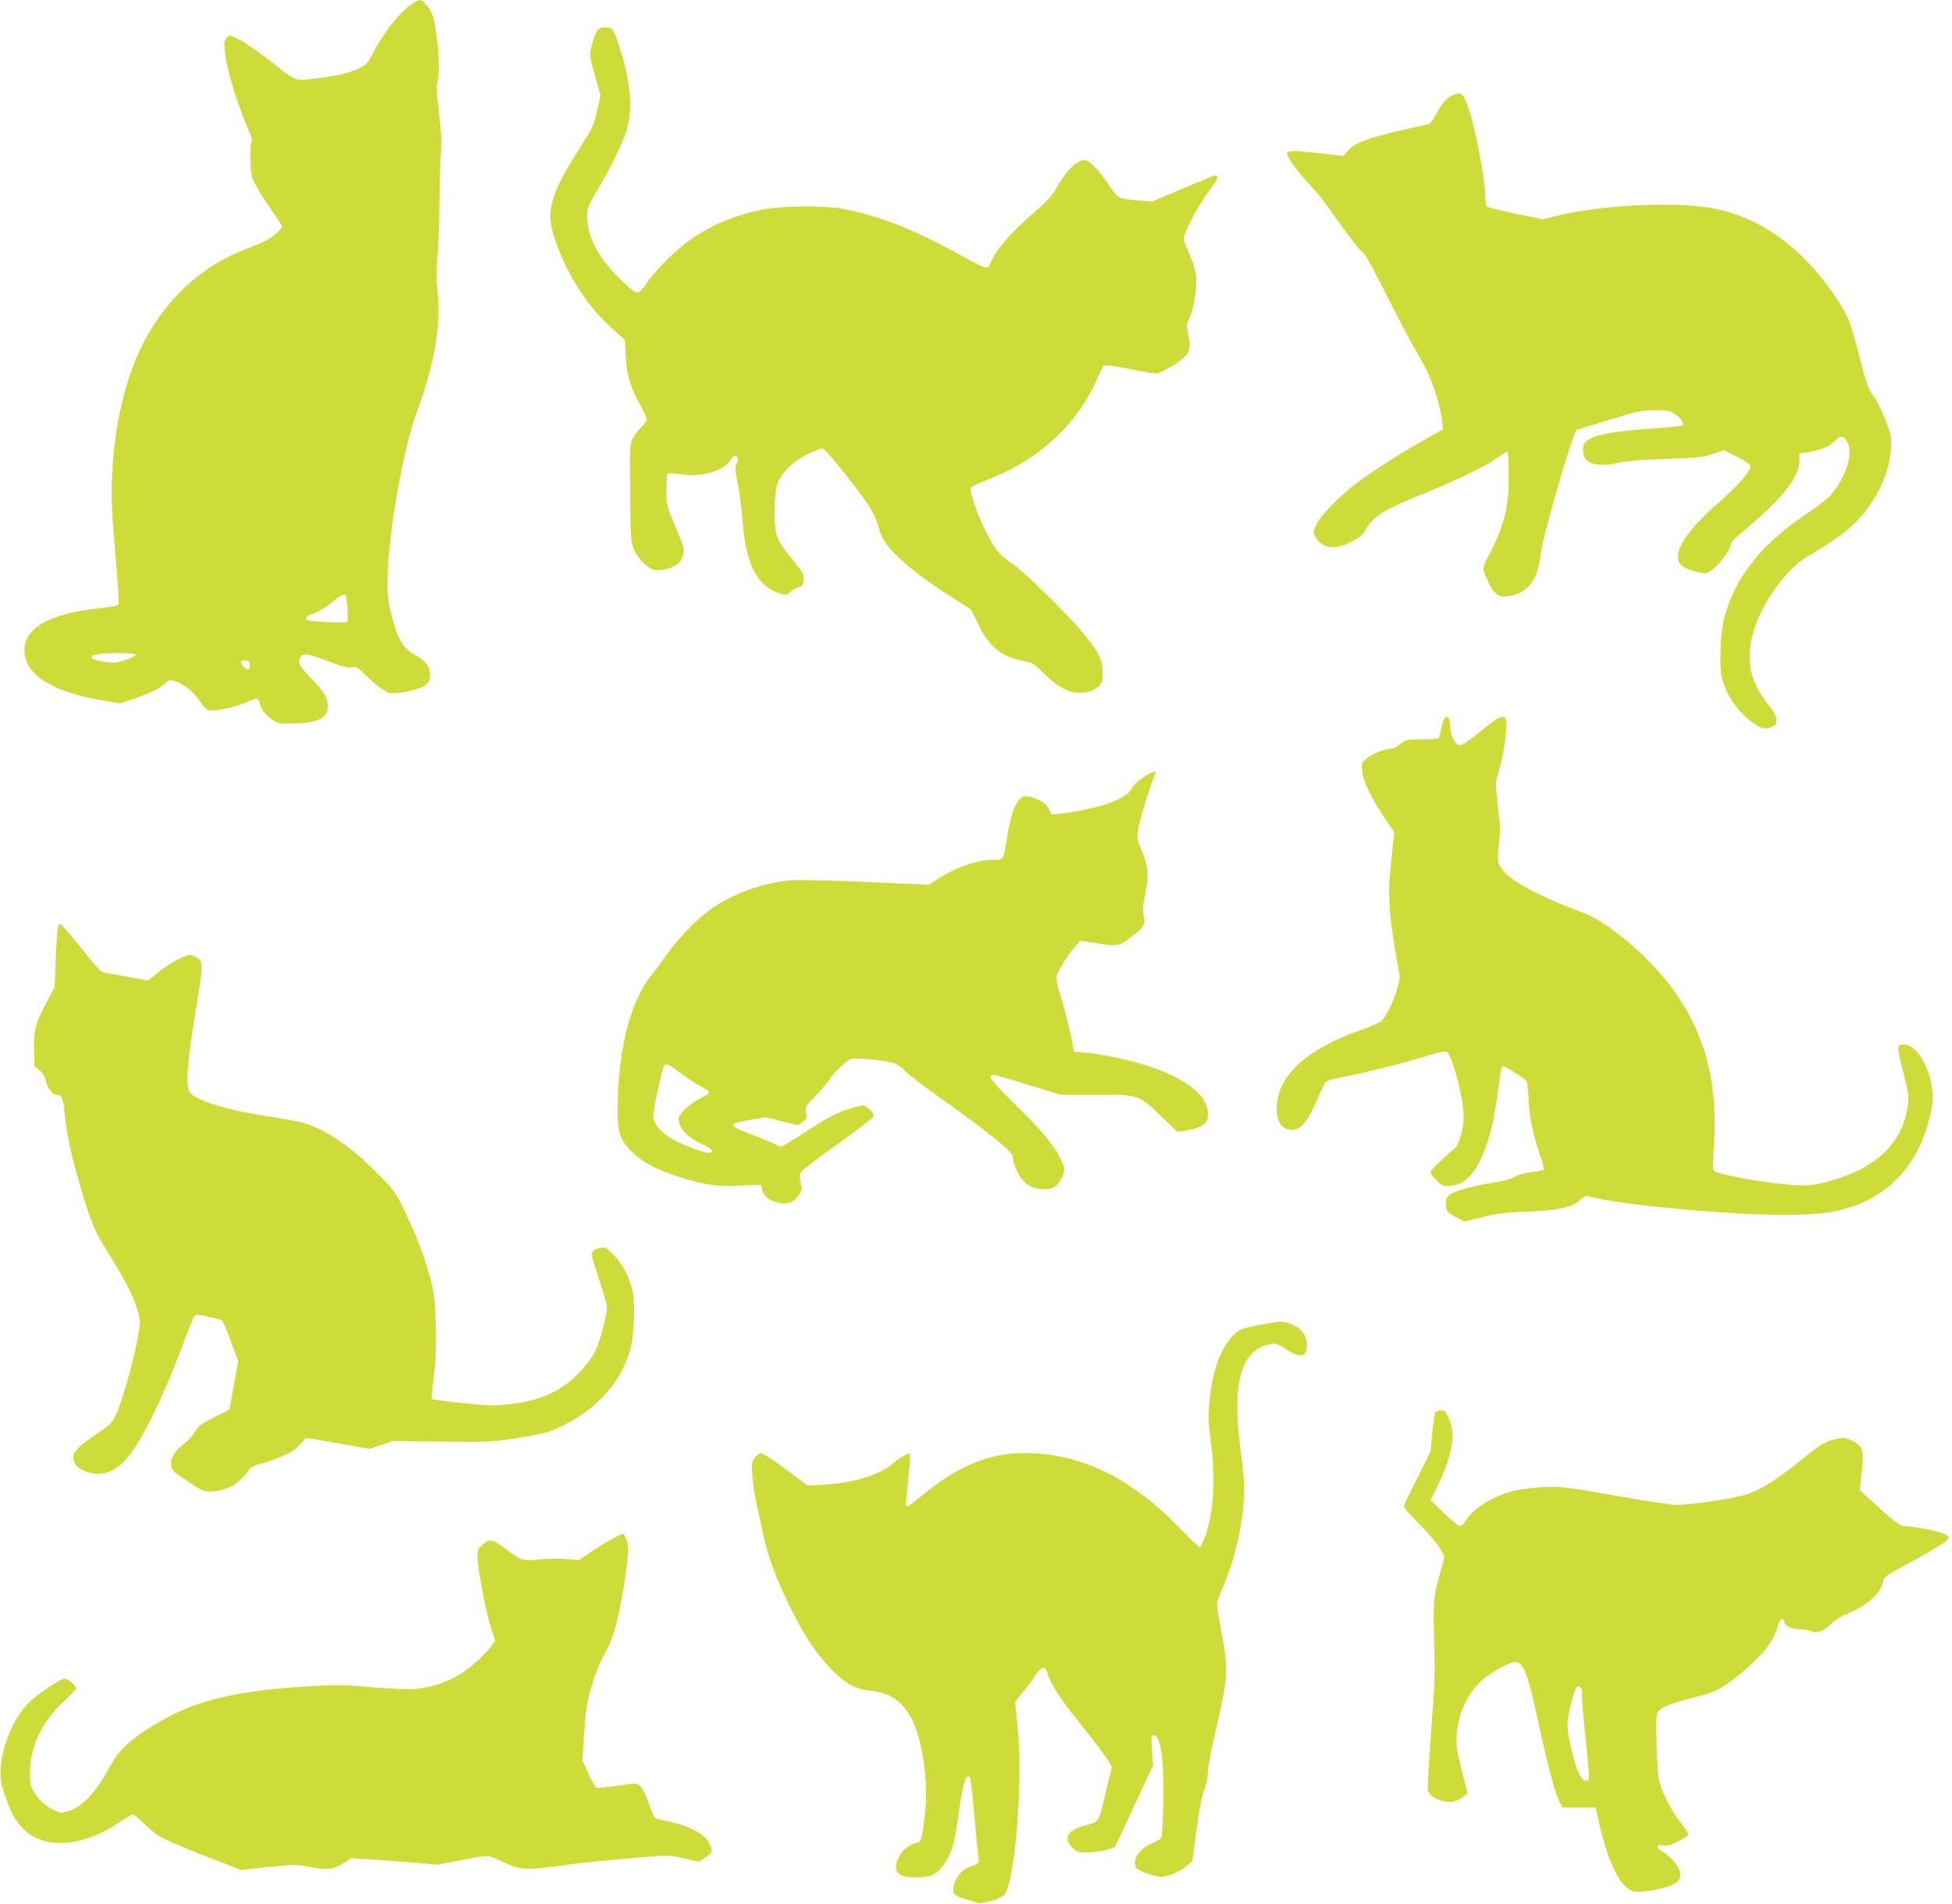 <?xml version="1.0" standalone="no"?>
<!DOCTYPE svg PUBLIC "-//W3C//DTD SVG 20010904//EN"
 "http://www.w3.org/TR/2001/REC-SVG-20010904/DTD/svg10.dtd">
<svg version="1.0" xmlns="http://www.w3.org/2000/svg"
 width="1280pt" height="1249pt" viewBox="0 0 1280 1249"
 preserveAspectRatio="xMidYMid meet">
<g transform="translate(0,1249) scale(0.1,-0.1)"
fill="#cddc39" stroke="none">
<path d="M2689 12456 c-77 -57 -183 -194 -248 -323 -26 -53 -39 -67 -79 -87
-66 -34 -156 -55 -292 -71 -136 -16 -125 -20 -264 89 -116 91 -194 145 -254
175 -43 22 -45 22 -64 4 -18 -16 -20 -26 -14 -87 11 -119 81 -349 159 -527 19
-41 22 -60 15 -73 -6 -10 -8 -62 -6 -120 3 -94 6 -106 41 -171 21 -38 67 -110
102 -160 36 -49 65 -95 65 -101 0 -17 -63 -70 -112 -95 -24 -12 -81 -36 -129
-54 -285 -106 -528 -332 -677 -630 -114 -228 -184 -536 -198 -870 -6 -121 -1
-214 21 -481 16 -182 26 -338 23 -346 -5 -11 -38 -18 -125 -27 -328 -35 -493
-128 -493 -276 0 -160 182 -275 524 -331 l106 -17 83 28 c102 34 174 69 209
103 25 23 30 24 66 14 58 -18 116 -64 163 -132 41 -57 45 -60 84 -60 54 0 181
33 235 60 49 25 65 22 74 -15 11 -41 35 -73 80 -104 39 -27 45 -28 146 -26
152 3 220 37 220 111 0 56 -27 102 -107 183 -78 78 -92 106 -73 141 16 29 47
24 191 -30 84 -32 118 -41 144 -36 31 6 38 2 99 -58 36 -36 86 -77 111 -92 40
-23 52 -25 101 -19 81 10 156 34 182 58 16 15 22 32 22 64 0 52 -33 94 -106
132 -76 41 -116 116 -156 296 -17 77 -19 112 -15 245 11 292 104 810 186 1035
120 326 162 566 141 791 -9 90 -9 155 -1 248 6 70 11 207 12 304 0 97 4 245 8
327 7 123 5 179 -11 310 -15 130 -17 169 -7 208 17 71 0 302 -31 416 -12 47
-64 111 -89 111 -9 0 -37 -16 -62 -34z m-418 -3878 c0 -7 4 -46 8 -86 4 -49 3
-76 -4 -82 -11 -9 -253 5 -263 14 -10 10 8 36 25 36 25 0 110 51 158 94 40 36
74 46 76 24z m-1380 -383 c1 -5 -30 -20 -67 -33 -62 -20 -76 -22 -139 -12 -73
11 -96 23 -79 39 19 20 283 25 285 6z m747 -67 c4 -32 -12 -36 -40 -11 -27 25
-23 45 10 41 21 -2 28 -9 30 -30z"/>
<path d="M3914 12286 c-18 -28 -44 -119 -44 -156 0 -14 15 -79 34 -146 l34
-120 -23 -102 c-21 -91 -30 -113 -92 -209 -219 -340 -250 -447 -182 -640 84
-238 210 -432 381 -585 l75 -67 6 -108 c6 -123 34 -214 98 -325 22 -36 39 -76
39 -88 0 -11 -15 -34 -34 -51 -19 -16 -44 -50 -56 -74 -21 -42 -21 -54 -18
-362 3 -310 4 -319 27 -371 14 -31 43 -69 69 -92 37 -33 52 -40 86 -40 49 1
110 21 137 46 10 9 24 34 29 56 10 35 6 49 -50 182 -60 144 -60 145 -60 245 0
55 4 102 9 105 5 4 44 1 86 -5 133 -20 278 20 320 88 11 18 26 32 33 33 20 0
26 -29 12 -55 -11 -21 -10 -41 8 -127 11 -57 26 -166 31 -243 17 -220 61 -348
148 -424 38 -34 98 -61 135 -61 8 0 23 9 32 19 10 11 29 22 44 26 33 8 42 21
42 63 0 26 -15 51 -71 120 -111 137 -119 157 -119 310 0 85 5 145 15 179 26
88 125 178 246 224 l52 20 24 -23 c41 -38 223 -268 275 -347 26 -40 53 -92 59
-115 27 -101 43 -130 113 -204 79 -83 204 -179 383 -293 l120 -77 46 -93 c73
-151 151 -215 293 -243 65 -13 73 -17 140 -84 106 -105 191 -141 284 -121 25
6 57 22 73 36 24 24 27 34 27 93 0 84 -24 132 -129 260 -100 121 -393 408
-462 452 -30 19 -72 55 -92 78 -50 58 -118 194 -157 313 -27 83 -30 101 -19
112 8 7 73 37 144 65 307 124 556 359 680 646 18 42 38 81 43 86 6 6 64 -1
163 -21 84 -17 164 -31 178 -31 29 0 143 65 189 109 36 33 41 70 21 162 -10
46 -9 56 9 88 11 20 28 81 37 137 19 116 13 173 -31 277 -14 34 -31 74 -37 88
-9 23 -6 37 18 90 39 88 97 187 156 265 45 60 53 84 28 84 -6 0 -101 -39 -212
-86 l-201 -86 -85 7 c-140 11 -136 9 -194 94 -67 100 -134 171 -161 171 -55 0
-126 -69 -191 -186 -27 -48 -60 -85 -133 -147 -164 -142 -258 -251 -296 -340
-19 -48 -21 -47 -176 38 -324 178 -516 256 -770 311 -128 28 -427 26 -567 -4
-260 -56 -459 -166 -633 -349 -41 -43 -93 -104 -114 -136 -25 -37 -46 -57 -59
-57 -28 0 -180 152 -238 238 -57 85 -89 180 -89 264 0 54 5 67 61 160 84 140
173 320 198 402 35 113 30 266 -14 435 -19 73 -46 158 -59 187 -24 52 -26 54
-65 54 -32 0 -44 -5 -57 -24z"/>
<path d="M9525 11866 c-39 -17 -80 -65 -113 -134 -16 -32 -34 -54 -47 -57
-378 -82 -474 -113 -525 -172 l-32 -36 -146 17 c-196 22 -222 21 -222 -3 0
-25 73 -122 158 -213 38 -40 100 -118 137 -173 96 -139 185 -254 207 -266 10
-5 82 -137 159 -292 78 -155 165 -320 195 -367 80 -128 144 -304 160 -445 l6
-51 -113 -64 c-157 -87 -334 -200 -448 -285 -116 -86 -246 -220 -272 -281 -18
-40 -19 -46 -4 -74 38 -74 127 -90 223 -40 72 37 82 46 111 93 49 80 123 127
332 211 246 99 435 190 522 249 37 26 69 47 71 47 9 0 12 -195 5 -287 -11
-127 -45 -237 -114 -371 -53 -101 -53 -104 -40 -141 21 -59 51 -114 74 -135
43 -39 151 -15 212 46 46 47 69 106 81 211 13 116 213 804 237 817 9 4 109 35
222 69 184 55 214 61 295 61 79 0 94 -3 126 -25 41 -28 65 -63 51 -75 -4 -4
-87 -13 -184 -19 -197 -13 -342 -34 -397 -57 -57 -23 -72 -42 -72 -89 0 -86
86 -115 240 -79 52 12 146 19 305 24 206 7 238 10 305 32 l75 25 88 -45 c57
-29 87 -50 87 -61 -1 -31 -95 -139 -203 -231 -220 -189 -315 -339 -258 -411
24 -30 134 -65 173 -56 50 13 158 143 158 191 0 8 39 48 88 88 250 207 361
348 362 459 l0 46 57 7 c70 8 138 38 179 77 35 34 52 31 77 -10 42 -72 -7
-230 -108 -348 -19 -23 -82 -72 -138 -109 -309 -203 -483 -417 -559 -689 -26
-91 -36 -314 -18 -394 26 -119 111 -240 218 -311 38 -25 54 -30 82 -26 75 12
79 64 11 148 -130 160 -158 305 -99 498 58 186 217 404 352 481 109 63 206
127 265 178 166 141 278 358 282 550 2 56 -4 82 -40 174 -24 59 -59 129 -79
155 -31 40 -43 75 -93 268 -51 196 -64 232 -105 301 -225 372 -522 598 -864
659 -247 43 -714 20 -1005 -50 l-100 -24 -175 36 c-96 21 -181 41 -187 45 -8
5 -13 30 -13 60 0 122 -71 488 -119 612 -29 77 -42 85 -96 61z"/>
<path d="M9471 7777 c-6 -8 -15 -38 -21 -66 -5 -29 -12 -57 -15 -62 -4 -5 -54
-9 -112 -9 -103 0 -106 -1 -140 -30 -18 -16 -44 -30 -57 -30 -44 0 -121 -30
-160 -61 -38 -32 -38 -33 -33 -87 7 -69 56 -172 143 -302 l67 -100 -18 -163
c-20 -180 -20 -250 -5 -406 10 -90 20 -158 57 -363 11 -57 -70 -260 -120 -305
-12 -11 -71 -37 -132 -58 -247 -85 -421 -201 -502 -335 -70 -115 -68 -276 3
-309 81 -36 133 8 205 174 28 66 58 125 65 131 8 6 53 19 102 28 152 30 413
95 544 136 69 22 133 37 142 34 31 -12 98 -243 111 -385 5 -58 3 -91 -13 -154
-19 -72 -25 -84 -64 -115 -69 -57 -138 -126 -138 -140 0 -7 17 -30 39 -51 42
-42 66 -47 135 -28 120 33 219 244 261 557 9 64 19 139 23 166 4 27 12 51 18
53 11 4 143 -81 155 -99 3 -5 9 -55 12 -111 6 -125 28 -231 72 -362 19 -55 31
-103 27 -107 -4 -3 -43 -11 -87 -17 -49 -7 -90 -19 -106 -31 -18 -12 -69 -26
-150 -39 -147 -24 -253 -55 -280 -82 -21 -21 -25 -69 -9 -100 6 -10 34 -31 62
-45 l51 -26 121 30 c102 25 148 31 286 35 202 7 309 30 353 78 18 18 35 28 45
25 191 -59 1028 -134 1375 -123 183 6 258 17 370 56 265 92 440 303 507 609
15 70 17 100 10 158 -20 160 -106 295 -188 294 -45 -1 -45 -11 -3 -177 37
-148 39 -166 31 -226 -32 -225 -181 -384 -442 -471 -145 -49 -210 -58 -338
-46 -189 17 -450 65 -489 89 -11 7 -11 37 -2 178 28 410 -63 741 -284 1035
-154 204 -414 422 -577 483 -332 125 -512 228 -548 315 -10 24 -10 52 -1 138
7 60 10 119 6 133 -3 13 -10 74 -15 134 -6 61 -11 117 -11 125 -1 8 10 54 24
101 29 97 53 273 43 313 -11 43 -42 32 -145 -52 -124 -101 -146 -115 -170
-107 -22 7 -51 71 -51 113 0 35 -10 72 -20 72 -4 0 -13 -6 -19 -13z"/>
<path d="M7496 7391 c-34 -22 -65 -51 -73 -70 -27 -56 -135 -105 -310 -141
-51 -11 -120 -22 -155 -26 l-63 -6 -18 36 c-13 29 -30 43 -72 62 -30 14 -67
24 -82 22 -53 -6 -91 -92 -120 -273 -23 -150 -20 -145 -103 -145 -100 0 -246
-54 -372 -138 l-39 -25 -395 18 c-217 10 -438 15 -492 12 -194 -12 -413 -92
-563 -206 -88 -67 -211 -198 -278 -297 -30 -43 -72 -99 -92 -124 -137 -167
-219 -497 -219 -886 0 -145 17 -193 94 -269 71 -69 161 -117 306 -163 171 -54
249 -65 402 -58 l138 6 6 -27 c12 -52 50 -81 119 -94 53 -10 96 9 125 56 20
33 21 41 11 75 -6 22 -9 50 -5 62 4 16 83 78 245 193 134 96 239 177 239 186
0 20 -51 69 -73 69 -9 0 -57 -13 -105 -28 -69 -22 -124 -52 -253 -135 -91 -59
-170 -107 -176 -107 -6 0 -43 15 -84 34 -41 19 -109 46 -151 61 -70 25 -93 44
-70 59 5 3 52 12 106 22 l97 16 105 -26 105 -26 31 21 c27 20 30 26 24 61 -6
37 -4 42 53 101 33 34 74 81 91 105 51 71 123 140 155 148 33 8 207 -9 270
-27 24 -7 56 -27 80 -53 22 -23 119 -98 215 -166 320 -226 490 -363 490 -395
0 -35 35 -120 63 -152 39 -44 82 -63 144 -63 58 0 86 18 113 70 26 51 25 64
-8 135 -41 86 -127 188 -307 363 -149 147 -175 182 -130 182 9 0 111 -29 227
-65 l210 -65 235 0 c285 0 278 2 430 -144 l103 -99 53 7 c77 11 135 39 143 71
36 143 -125 278 -441 370 -118 34 -267 64 -358 71 l-74 7 -21 106 c-12 58 -39
164 -60 235 -31 98 -38 135 -32 157 12 40 71 135 117 187 l38 42 95 -15 c147
-23 156 -22 232 35 90 66 101 85 88 143 -8 37 -6 66 11 149 25 120 19 180 -30
293 -28 67 -28 67 -14 144 12 63 79 277 108 344 12 27 -13 20 -79 -22z m-3031
-1941 c44 -33 104 -72 133 -86 28 -15 52 -32 52 -38 0 -7 -21 -22 -47 -34 -71
-32 -153 -107 -153 -140 0 -61 62 -127 158 -168 63 -28 82 -54 38 -54 -41 0
-192 59 -254 100 -66 42 -101 85 -108 132 -5 29 55 312 72 339 10 17 30 9 109
-51z"/>
<path d="M376 6378 c-3 -29 -8 -123 -12 -208 l-6 -155 -53 -100 c-72 -134 -85
-186 -82 -313 l2 -104 33 -27 c23 -18 36 -40 43 -71 11 -49 43 -90 70 -90 34
0 46 -26 52 -117 9 -111 43 -276 97 -462 66 -230 104 -324 168 -424 139 -215
217 -377 229 -476 9 -83 -110 -540 -170 -646 -16 -28 -48 -57 -108 -96 -119
-79 -159 -119 -159 -158 0 -47 43 -86 113 -101 111 -25 201 27 296 173 90 136
217 412 321 697 30 80 59 151 66 158 10 12 25 11 90 -3 44 -10 84 -22 90 -26
6 -5 32 -67 58 -137 l48 -128 -29 -160 -28 -159 -100 -50 c-84 -43 -103 -56
-125 -93 -14 -24 -45 -59 -69 -78 -67 -52 -92 -92 -89 -139 3 -39 6 -42 108
-110 99 -66 107 -69 157 -67 85 4 155 35 208 94 25 27 45 54 45 58 0 5 39 21
88 35 134 41 203 76 243 124 l36 41 209 -36 208 -37 76 26 75 26 315 -4 c299
-4 324 -3 490 21 96 15 197 35 225 46 276 109 464 301 530 543 22 82 31 287
15 367 -17 91 -64 183 -126 246 -48 50 -56 54 -85 48 -39 -8 -59 -23 -59 -45
0 -9 23 -84 50 -166 27 -82 50 -163 50 -180 0 -56 -50 -238 -83 -299 -18 -35
-64 -93 -107 -137 -119 -119 -253 -178 -458 -200 -93 -10 -132 -9 -301 9 -106
11 -196 23 -199 26 -3 4 3 70 13 149 13 110 16 186 13 332 -5 170 -9 202 -35
305 -40 152 -91 286 -169 446 -61 126 -68 136 -176 245 -191 194 -370 311
-523 343 -38 8 -132 24 -208 36 -276 42 -486 110 -507 165 -22 58 -10 201 41
511 56 340 56 342 -7 372 -31 14 -35 13 -100 -17 -37 -17 -98 -56 -135 -87
l-68 -55 -143 26 c-79 14 -151 28 -160 31 -10 3 -72 75 -139 160 -66 85 -127
154 -134 154 -9 0 -15 -18 -19 -52z"/>
<path d="M8262 3801 c-124 -25 -134 -29 -171 -65 -87 -85 -141 -234 -160 -438
-9 -99 -8 -135 10 -273 32 -243 17 -463 -42 -621 -11 -30 -25 -56 -30 -60 -5
-3 -57 44 -115 105 -329 346 -665 511 -1037 511 -236 0 -448 -90 -684 -289
-68 -57 -93 -71 -93 -53 0 4 7 80 16 170 9 89 14 165 11 168 -8 9 -68 -26
-108 -61 -87 -77 -258 -131 -449 -142 l-115 -6 -143 107 c-79 58 -152 106
-162 106 -10 0 -29 -14 -41 -31 -20 -29 -21 -38 -15 -123 3 -51 15 -129 25
-172 11 -43 27 -117 36 -164 34 -179 103 -364 221 -589 78 -150 153 -257 247
-351 84 -85 147 -118 248 -129 131 -15 213 -73 273 -197 70 -143 106 -421 80
-623 -23 -178 -19 -169 -67 -182 -51 -14 -99 -62 -115 -118 -23 -75 13 -105
128 -104 85 0 122 14 165 65 53 63 83 144 100 273 32 250 57 347 84 320 5 -5
19 -118 30 -250 12 -132 23 -257 26 -278 6 -40 10 -37 -73 -68 -60 -22 -113
-136 -82 -174 7 -8 38 -22 69 -31 31 -8 66 -19 79 -24 25 -11 143 22 173 47
73 62 130 745 92 1111 l-17 160 56 69 c30 37 67 87 82 111 31 50 62 56 72 15
14 -58 78 -162 170 -278 132 -165 210 -267 235 -309 l20 -35 -43 -177 c-47
-195 -37 -180 -139 -208 -111 -31 -139 -83 -76 -144 31 -30 37 -32 102 -31 39
0 94 8 123 17 l53 17 125 268 125 268 -7 100 c-6 87 -5 99 9 99 48 0 71 -162
65 -453 -3 -111 -8 -209 -12 -218 -4 -9 -26 -24 -49 -33 -93 -35 -147 -110
-118 -165 12 -21 120 -61 167 -61 40 0 129 39 167 73 l36 32 21 158 c23 179
43 281 65 333 8 20 15 61 15 90 0 31 26 166 60 311 73 314 76 365 30 607 -17
87 -30 169 -30 181 0 13 15 59 34 103 81 189 133 405 143 597 4 87 0 152 -22
315 -59 445 2 658 198 695 33 6 45 2 100 -34 97 -63 137 -54 137 30 0 71 -48
121 -140 146 -28 8 -65 4 -168 -16z"/>
<path d="M9412 3228 c-5 -7 -14 -68 -20 -135 l-11 -121 -81 -163 c-45 -89 -86
-172 -90 -185 -8 -20 4 -36 98 -131 62 -63 119 -130 136 -161 l28 -54 -25 -91
c-48 -173 -50 -195 -43 -457 7 -217 4 -286 -20 -600 -15 -195 -24 -368 -21
-383 9 -34 56 -64 114 -73 45 -7 81 3 122 35 l24 18 -38 154 c-33 135 -37 164
-32 234 10 142 73 275 170 359 57 50 178 116 212 116 54 0 84 -77 150 -385 59
-273 110 -469 138 -525 l22 -45 109 0 109 0 23 -102 c61 -270 144 -433 231
-449 35 -7 137 8 220 32 98 27 108 94 28 178 -25 25 -56 51 -70 56 -14 5 -25
17 -25 26 0 13 7 16 36 11 28 -5 50 1 100 26 37 18 64 38 64 47 0 8 -20 40
-45 70 -56 68 -119 188 -141 266 -11 41 -18 119 -21 251 -5 166 -3 196 10 217
20 30 92 58 252 97 132 33 171 55 315 175 124 104 194 197 219 292 7 25 18 42
26 42 8 0 15 -6 15 -13 0 -30 41 -52 99 -52 31 -1 66 -7 79 -14 33 -18 82 1
129 49 24 24 66 50 113 69 122 50 212 131 227 203 7 36 17 43 173 128 175 94
260 149 260 165 0 7 -17 20 -39 28 -43 18 -199 47 -248 47 -34 0 -77 33 -232
177 l-65 59 12 122 c14 145 8 168 -61 201 -52 25 -64 26 -138 5 -44 -12 -79
-34 -156 -96 -177 -146 -292 -221 -385 -254 -90 -31 -364 -74 -478 -74 -30 0
-210 27 -400 61 -322 57 -353 60 -460 56 -63 -3 -149 -13 -190 -22 -146 -34
-276 -113 -331 -201 -14 -23 -28 -34 -40 -32 -10 2 -56 41 -103 86 l-85 84 33
67 c54 106 85 188 101 270 18 84 14 130 -17 204 -17 40 -25 47 -48 47 -15 0
-32 -6 -38 -12z m956 -1811 c6 -7 9 -22 6 -33 -3 -10 6 -130 20 -265 32 -302
32 -309 7 -309 -29 0 -59 57 -86 164 -42 166 -45 213 -19 319 34 135 46 156
72 124z"/>
<path d="M4015 2397 c-33 -18 -95 -56 -139 -85 l-79 -54 -81 6 c-44 4 -126 3
-181 -2 -115 -10 -115 -10 -224 73 -83 63 -103 65 -155 17 -27 -26 -28 -29
-23 -102 8 -100 61 -366 91 -452 l24 -68 -27 -37 c-40 -55 -141 -146 -208
-186 -86 -53 -203 -89 -305 -95 -48 -2 -172 3 -280 13 -169 15 -218 16 -393 6
-477 -28 -738 -89 -980 -228 -180 -103 -274 -186 -331 -293 -92 -174 -186
-274 -282 -301 -39 -11 -49 -10 -86 8 -59 29 -102 68 -133 121 -24 41 -27 56
-26 132 2 171 81 332 228 468 41 38 75 73 75 78 0 18 -55 64 -76 64 -33 0
-198 -115 -254 -177 -121 -136 -196 -393 -156 -531 50 -168 99 -254 177 -309
143 -102 371 -74 589 73 45 30 86 54 92 54 6 0 45 -33 87 -73 71 -67 86 -76
221 -133 80 -34 202 -83 273 -109 l127 -49 181 19 c175 18 183 18 274 0 111
-21 151 -17 219 26 l51 32 105 -7 c58 -3 185 -13 282 -21 l178 -15 132 26
c208 40 194 40 281 -1 127 -59 159 -62 349 -37 185 26 371 45 603 63 153 12
164 11 254 -10 l93 -22 40 26 c49 33 54 45 32 90 -32 68 -131 121 -286 152
-67 14 -78 19 -86 42 -48 131 -67 173 -87 189 -22 18 -27 18 -146 0 -68 -10
-129 -16 -136 -13 -8 2 -32 44 -54 91 l-40 87 12 181 c10 161 16 195 50 312
23 77 53 155 74 189 46 77 72 147 101 275 28 127 64 367 64 433 0 43 -22 97
-39 97 -3 0 -33 -15 -66 -33z"/>
</g>
</svg>
